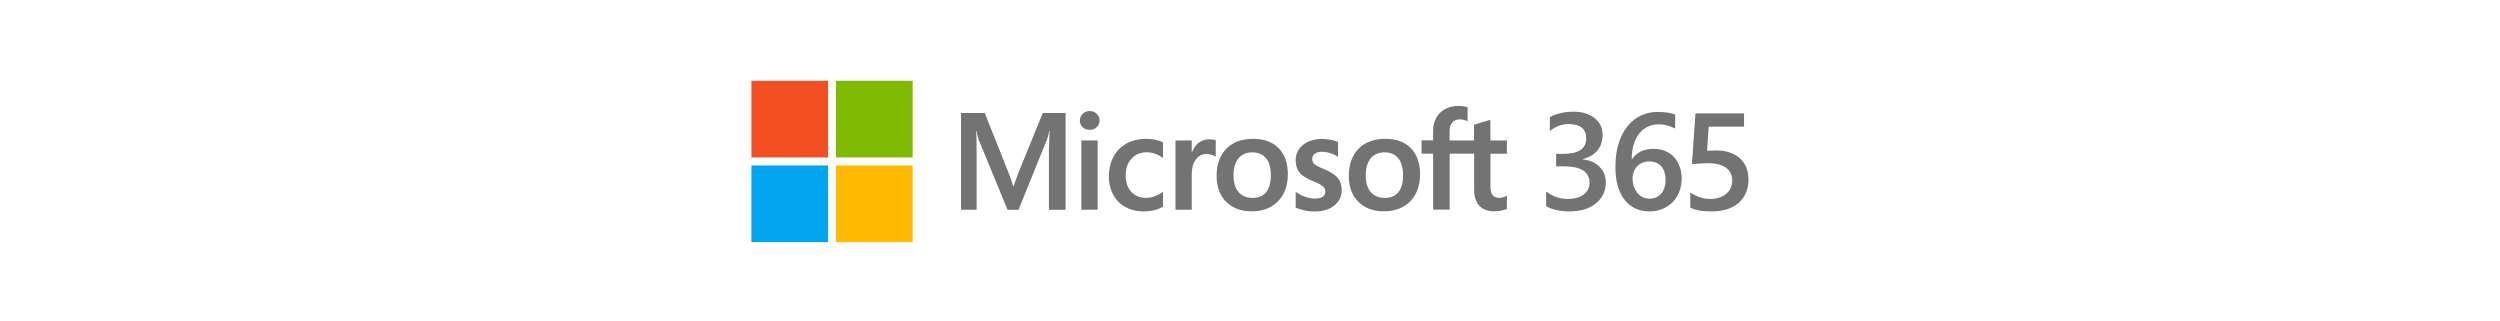 <?xml version="1.0" encoding="UTF-8"?>
<svg xmlns:rdf="http://www.w3.org/1999/02/22-rdf-syntax-ns#" xmlns:dc="http://purl.org/dc/elements/1.1/" xmlns:svg="http://www.w3.org/2000/svg" xmlns:inkscape="http://www.inkscape.org/namespaces/inkscape" xmlns:cc="http://creativecommons.org/ns#" xmlns:sodipodi="http://sodipodi.sourceforge.net/DTD/sodipodi-0.dtd" xmlns="http://www.w3.org/2000/svg" xmlns:xlink="http://www.w3.org/1999/xlink" version="1.1" id="Layer_2" inkscape:version="1.0 (4035a4fb49, 2020-05-01)" sodipodi:docname="Microsoft 365.svg" x="0px" y="0px" viewBox="0 0 2645.3 339.2" style="enable-background:new 0 0 2645.3 339.2;" xml:space="preserve">
<style type="text/css">
	.st0{fill:#FFFFFF;}
	.st1{fill:#F25022;}
	.st2{fill:#7FBA00;}
	.st3{fill:#00A4EF;}
	.st4{fill:#FFB900;}
	.st5{fill:#737373;}
</style>
<rect class="st0" width="2645.3" height="339.2"></rect>
<g>
	
		
	<g id="g971">
		<g id="g949">
			<g id="g904">
				<rect id="rect20" x="795.1" y="85.5" class="st1" width="81.1" height="81.1"></rect>
				<rect id="rect22" x="884.6" y="85.5" class="st2" width="81.1" height="81.1"></rect>
				<rect id="rect24" x="795.1" y="175.1" class="st3" width="81.1" height="81.1"></rect>
				<rect id="rect26" x="884.6" y="175.1" class="st4" width="81.1" height="81.1"></rect>
			</g>
			<g id="g927">
				<path id="path2" class="st5" d="M1077.2,183.8l-4.8,13.4h-0.3c-0.9-3.1-2.3-7.6-4.5-13.3l-25.6-64.3h-25.1v102.3h16.5V159      c0-3.9-0.1-8.6-0.2-13.9c-0.1-2.7-0.4-4.9-0.5-6.5h0.4c0.8,3.9,1.7,6.8,2.3,8.8l30.7,74.6h11.6l30.5-75.3      c0.7-1.7,1.4-5.1,2.1-8.1h0.4c-0.4,7.5-0.7,14.3-0.8,18.4v65h17.6V119.6h-24.1L1077.2,183.8z"></path>
				<rect id="rect4" x="1144.2" y="148.6" class="st5" width="17.2" height="73.3"></rect>
				<path id="path6" class="st5" d="M1153,117.5c-2.8,0-5.3,1-7.3,2.9c-2,1.9-3.1,4.3-3.1,7.2c0,2.8,1,5.2,3,7      c2,1.9,4.5,2.8,7.4,2.8c2.9,0,5.4-0.9,7.4-2.8c2-1.9,3.1-4.2,3.1-7.1c0-2.8-1-5.1-3-7.1C1158.5,118.5,1156,117.5,1153,117.5"></path>
				<path id="path8" class="st5" d="M1222.5,147.9c-3.3-0.7-6.6-1-9.6-1c-7.9,0-15,1.7-21,5c-6,3.3-10.7,8.1-13.8,14.2      c-3.2,6.1-4.8,13.2-4.8,21.1c0,6.9,1.6,13.3,4.6,18.9c3.1,5.6,7.4,10,12.9,13c5.5,3,11.8,4.6,18.8,4.6c8.2,0,15.2-1.6,20.8-4.9      l0.2-0.1v-15.8l-0.7,0.5c-2.5,1.9-5.4,3.3-8.4,4.4c-3,1.1-5.8,1.6-8.3,1.6c-6.8,0-12.2-2.1-16.1-6.3c-3.9-4.2-6-10-6-17.4      c0-7.4,2.1-13.5,6.2-17.9c4.1-4.4,9.5-6.7,16.2-6.7c5.7,0,11.2,1.9,16.4,5.7l0.7,0.5v-16.6l-0.2-0.1      C1228.5,149.5,1225.8,148.6,1222.5,147.9"></path>
				<path id="path10" class="st5" d="M1279.3,147.4c-4.3,0-8.2,1.4-11.5,4.1c-2.9,2.4-5,5.7-6.6,9.8h-0.2v-12.7h-17.2v73.3h17.2      v-37.5c0-6.4,1.4-11.6,4.3-15.6c2.8-3.9,6.6-5.9,11.2-5.9c1.6,0,3.3,0.3,5.2,0.8c1.9,0.5,3.2,1.1,4,1.6l0.7,0.5v-17.4l-0.3-0.1      C1284.4,147.7,1282.2,147.4,1279.3,147.4"></path>
				<path id="path12" class="st5" d="M1326.1,146.9c-12.1,0-21.7,3.5-28.5,10.5c-6.8,7-10.3,16.6-10.3,28.7      c0,11.5,3.4,20.7,10.1,27.4c6.7,6.7,15.8,10.1,27,10.1c11.7,0,21.1-3.6,28-10.7c6.8-7.1,10.3-16.6,10.3-28.5      c0-11.7-3.3-21-9.7-27.6C1346.5,150.2,1337.5,146.9,1326.1,146.9 M1339.8,203.3c-3.2,4.1-8.1,6.1-14.5,6.1      c-6.3,0-11.3-2.1-14.8-6.2c-3.5-4.2-5.3-10.1-5.3-17.6c0-7.8,1.8-13.9,5.3-18.1c3.5-4.2,8.5-6.3,14.7-6.3c6,0,10.9,2,14.3,6.1      c3.5,4,5.2,10.1,5.2,17.9C1344.7,193.1,1343.1,199.2,1339.8,203.3"></path>
				<path id="path14" class="st5" d="M1400.9,178.9c-5.4-2.2-8.9-4-10.3-5.4c-1.4-1.3-2.1-3.2-2.1-5.6c0-2.1,0.9-3.8,2.7-5.2      c1.8-1.4,4.3-2.1,7.4-2.1c2.9,0,5.9,0.5,8.8,1.4c3,0.9,5.6,2.1,7.7,3.6l0.7,0.5v-15.9l-0.3-0.1c-2-0.9-4.6-1.6-7.8-2.2      c-3.2-0.6-6.1-0.9-8.6-0.9c-8.2,0-15,2.1-20.2,6.2c-5.2,4.2-7.9,9.6-7.9,16.3c0,3.4,0.6,6.5,1.7,9.1c1.1,2.6,2.9,4.9,5.2,6.8      c2.3,1.9,5.9,3.9,10.6,5.9c4,1.6,6.9,3,8.8,4.1c1.8,1.1,3.1,2.1,3.9,3.2c0.7,1,1.1,2.4,1.1,4.2c0,4.9-3.7,7.3-11.3,7.3      c-2.8,0-6-0.6-9.5-1.7c-3.5-1.2-6.8-2.8-9.8-5l-0.7-0.5v16.8l0.3,0.1c2.5,1.1,5.6,2.1,9.3,2.9c3.7,0.8,7,1.1,9.9,1.1      c8.9,0,16.1-2.1,21.3-6.3c5.3-4.2,7.9-9.8,7.9-16.6c0-4.9-1.4-9.2-4.3-12.6C1412.6,184.8,1407.7,181.7,1400.9,178.9"></path>
				<path id="path16" class="st5" d="M1466,146.9c-12.1,0-21.7,3.5-28.5,10.5c-6.8,7-10.3,16.6-10.3,28.7c0,11.5,3.4,20.7,10.1,27.4      c6.7,6.7,15.8,10.1,27,10.1c11.7,0,21.1-3.6,28-10.7c6.8-7.1,10.3-16.6,10.3-28.5c0-11.7-3.3-21-9.7-27.6      C1486.4,150.2,1477.4,146.9,1466,146.9 M1479.7,203.3c-3.2,4.1-8.1,6.1-14.5,6.1c-6.3,0-11.3-2.1-14.8-6.2      c-3.5-4.2-5.3-10.1-5.3-17.6c0-7.8,1.8-13.9,5.3-18.1c3.5-4.2,8.5-6.3,14.7-6.3c6,0,10.9,2,14.3,6.1c3.5,4,5.2,10.1,5.2,17.9      C1484.7,193.1,1483,199.2,1479.7,203.3"></path>
				<path id="path18" class="st5" d="M1594.5,162.7v-14.1H1577v-21.9l-0.6,0.2l-16.4,5l-0.3,0.1v16.6h-25.9v-9.2      c0-4.3,1-7.6,2.9-9.8c1.9-2.2,4.6-3.3,8-3.3c2.5,0,5,0.6,7.6,1.7l0.6,0.3v-14.8l-0.3-0.1c-2.4-0.9-5.7-1.3-9.7-1.3      c-5.1,0-9.7,1.1-13.8,3.3c-4,2.2-7.2,5.3-9.4,9.3c-2.2,4-3.3,8.6-3.3,13.7v10.1h-12.2v14.1h12.2v59.2h17.5v-59.2h25.9v37.6      c0,15.5,7.3,23.4,21.7,23.4c2.4,0,4.9-0.3,7.4-0.8c2.6-0.6,4.4-1.1,5.4-1.7l0.2-0.1v-14.2l-0.7,0.5c-0.9,0.6-2.1,1.1-3.5,1.5      c-1.4,0.4-2.5,0.6-3.4,0.6c-3.4,0-5.9-0.9-7.4-2.7c-1.6-1.8-2.4-5-2.4-9.4v-34.6H1594.5z"></path>
			</g>
		</g>
		<g id="g932">
			<path id="path876" class="st5" d="M1636,218.1v-15.5c6.8,5.3,14.5,7.9,23,7.9c6.9,0,12.5-1.5,16.6-4.6c4.2-3.1,6.3-7.3,6.3-12.5     c0-11.6-9.1-17.4-27.2-17.4h-8.1v-13.2h7.7c16.1,0,24.1-5.5,24.1-16.4c0-10-6.3-15.1-18.8-15.1c-7,0-13.6,2.4-19.7,7.3v-14.6     c7.1-3.9,15.5-5.8,25.1-5.8c9.3,0,16.7,2.3,22.3,6.8c5.6,4.6,8.4,10.4,8.4,17.5c0,13.4-7,22-21,25.9v0.3     c7.5,0.7,13.5,3.3,17.8,7.8c4.4,4.4,6.6,9.9,6.6,16.6c0,9.1-3.5,16.5-10.6,22.2c-7,5.6-16.3,8.4-27.8,8.4     C1650.5,223.6,1642.2,221.8,1636,218.1L1636,218.1z"></path>
			<path id="path878" class="st5" d="M1779.4,189.1c0,5.1-0.9,9.8-2.6,14c-1.7,4.2-4.1,7.9-7.1,11c-3.1,3-6.7,5.4-10.9,7.1     c-4.2,1.7-8.7,2.5-13.6,2.5c-5.2,0-10.1-1-14.5-3c-4.4-2-8.2-5-11.4-8.9c-3.2-3.9-5.6-8.8-7.4-14.6c-1.7-5.9-2.6-12.7-2.6-20.4     c0-9.4,1.1-17.8,3.4-25.1c2.3-7.3,5.5-13.4,9.5-18.3c4-4.9,8.8-8.7,14.2-11.2s11.3-3.8,17.6-3.8c3.9,0,7.5,0.3,10.7,0.8     c3.3,0.5,5.9,1.2,7.8,2.1V136c-2.5-1.2-5.1-2.3-7.9-3.1c-2.8-0.9-6-1.3-9.7-1.3c-4.1,0-7.8,0.8-11.3,2.4c-3.4,1.6-6.4,4-9,7.1     c-2.5,3.1-4.4,6.9-5.9,11.5c-1.4,4.6-2.1,9.8-2.2,15.8h0.4c2.2-3.4,5.2-6,9-8c3.8-1.9,8.3-2.9,13.5-2.9c4.6,0,8.7,0.7,12.3,2.2     c3.7,1.4,6.8,3.5,9.4,6.3c2.6,2.7,4.6,6,6,10C1778.7,179.9,1779.4,184.2,1779.4,189.1L1779.4,189.1z M1762.4,190.5     c0-2.9-0.4-5.6-1.1-8c-0.7-2.4-1.7-4.5-3.2-6.2c-1.4-1.8-3.2-3.1-5.4-4.1c-2.1-0.9-4.7-1.4-7.6-1.4c-2.9,0-5.5,0.5-7.7,1.6     c-2.2,1-4,2.3-5.5,4c-1.5,1.7-2.6,3.6-3.4,5.7c-0.7,2.1-1.1,4.3-1.1,6.5c0,2.4,0.3,4.9,1,7.5c0.7,2.5,1.8,4.8,3.3,6.9     s3.3,3.8,5.5,5.2c2.3,1.3,5,2,8.1,2c2.8,0,5.2-0.5,7.4-1.5c2.1-1,3.9-2.4,5.3-4.1c1.5-1.8,2.5-3.8,3.3-6.2     C1762,195.9,1762.4,193.3,1762.4,190.5L1762.4,190.5z"></path>
			<path id="path880" class="st5" d="M1788.5,219.6v-15.9c6.8,4.5,13.8,6.8,20.8,6.8c7.1,0,12.8-1.8,17.1-5.3     c4.3-3.6,6.5-8.3,6.5-14.2c0-5.8-2.2-10.3-6.6-13.5c-4.4-3.2-10.7-4.8-18.9-4.8c-2.8,0-8.5,0.3-17.1,0.9l3.7-53.6h51.4V134h-37.4     l-1.7,25.5c3.4-0.2,6.4-0.3,9.1-0.3c11.1,0,19.6,2.8,25.6,8.3c6.1,5.5,9.1,13.1,9.1,22.8c0,10.1-3.5,18.2-10.4,24.3     c-6.9,6.1-16.4,9.1-28.5,9.1C1801.1,223.8,1793.5,222.4,1788.5,219.6L1788.5,219.6z"></path>
		</g>
	</g>
</g>
</svg>
